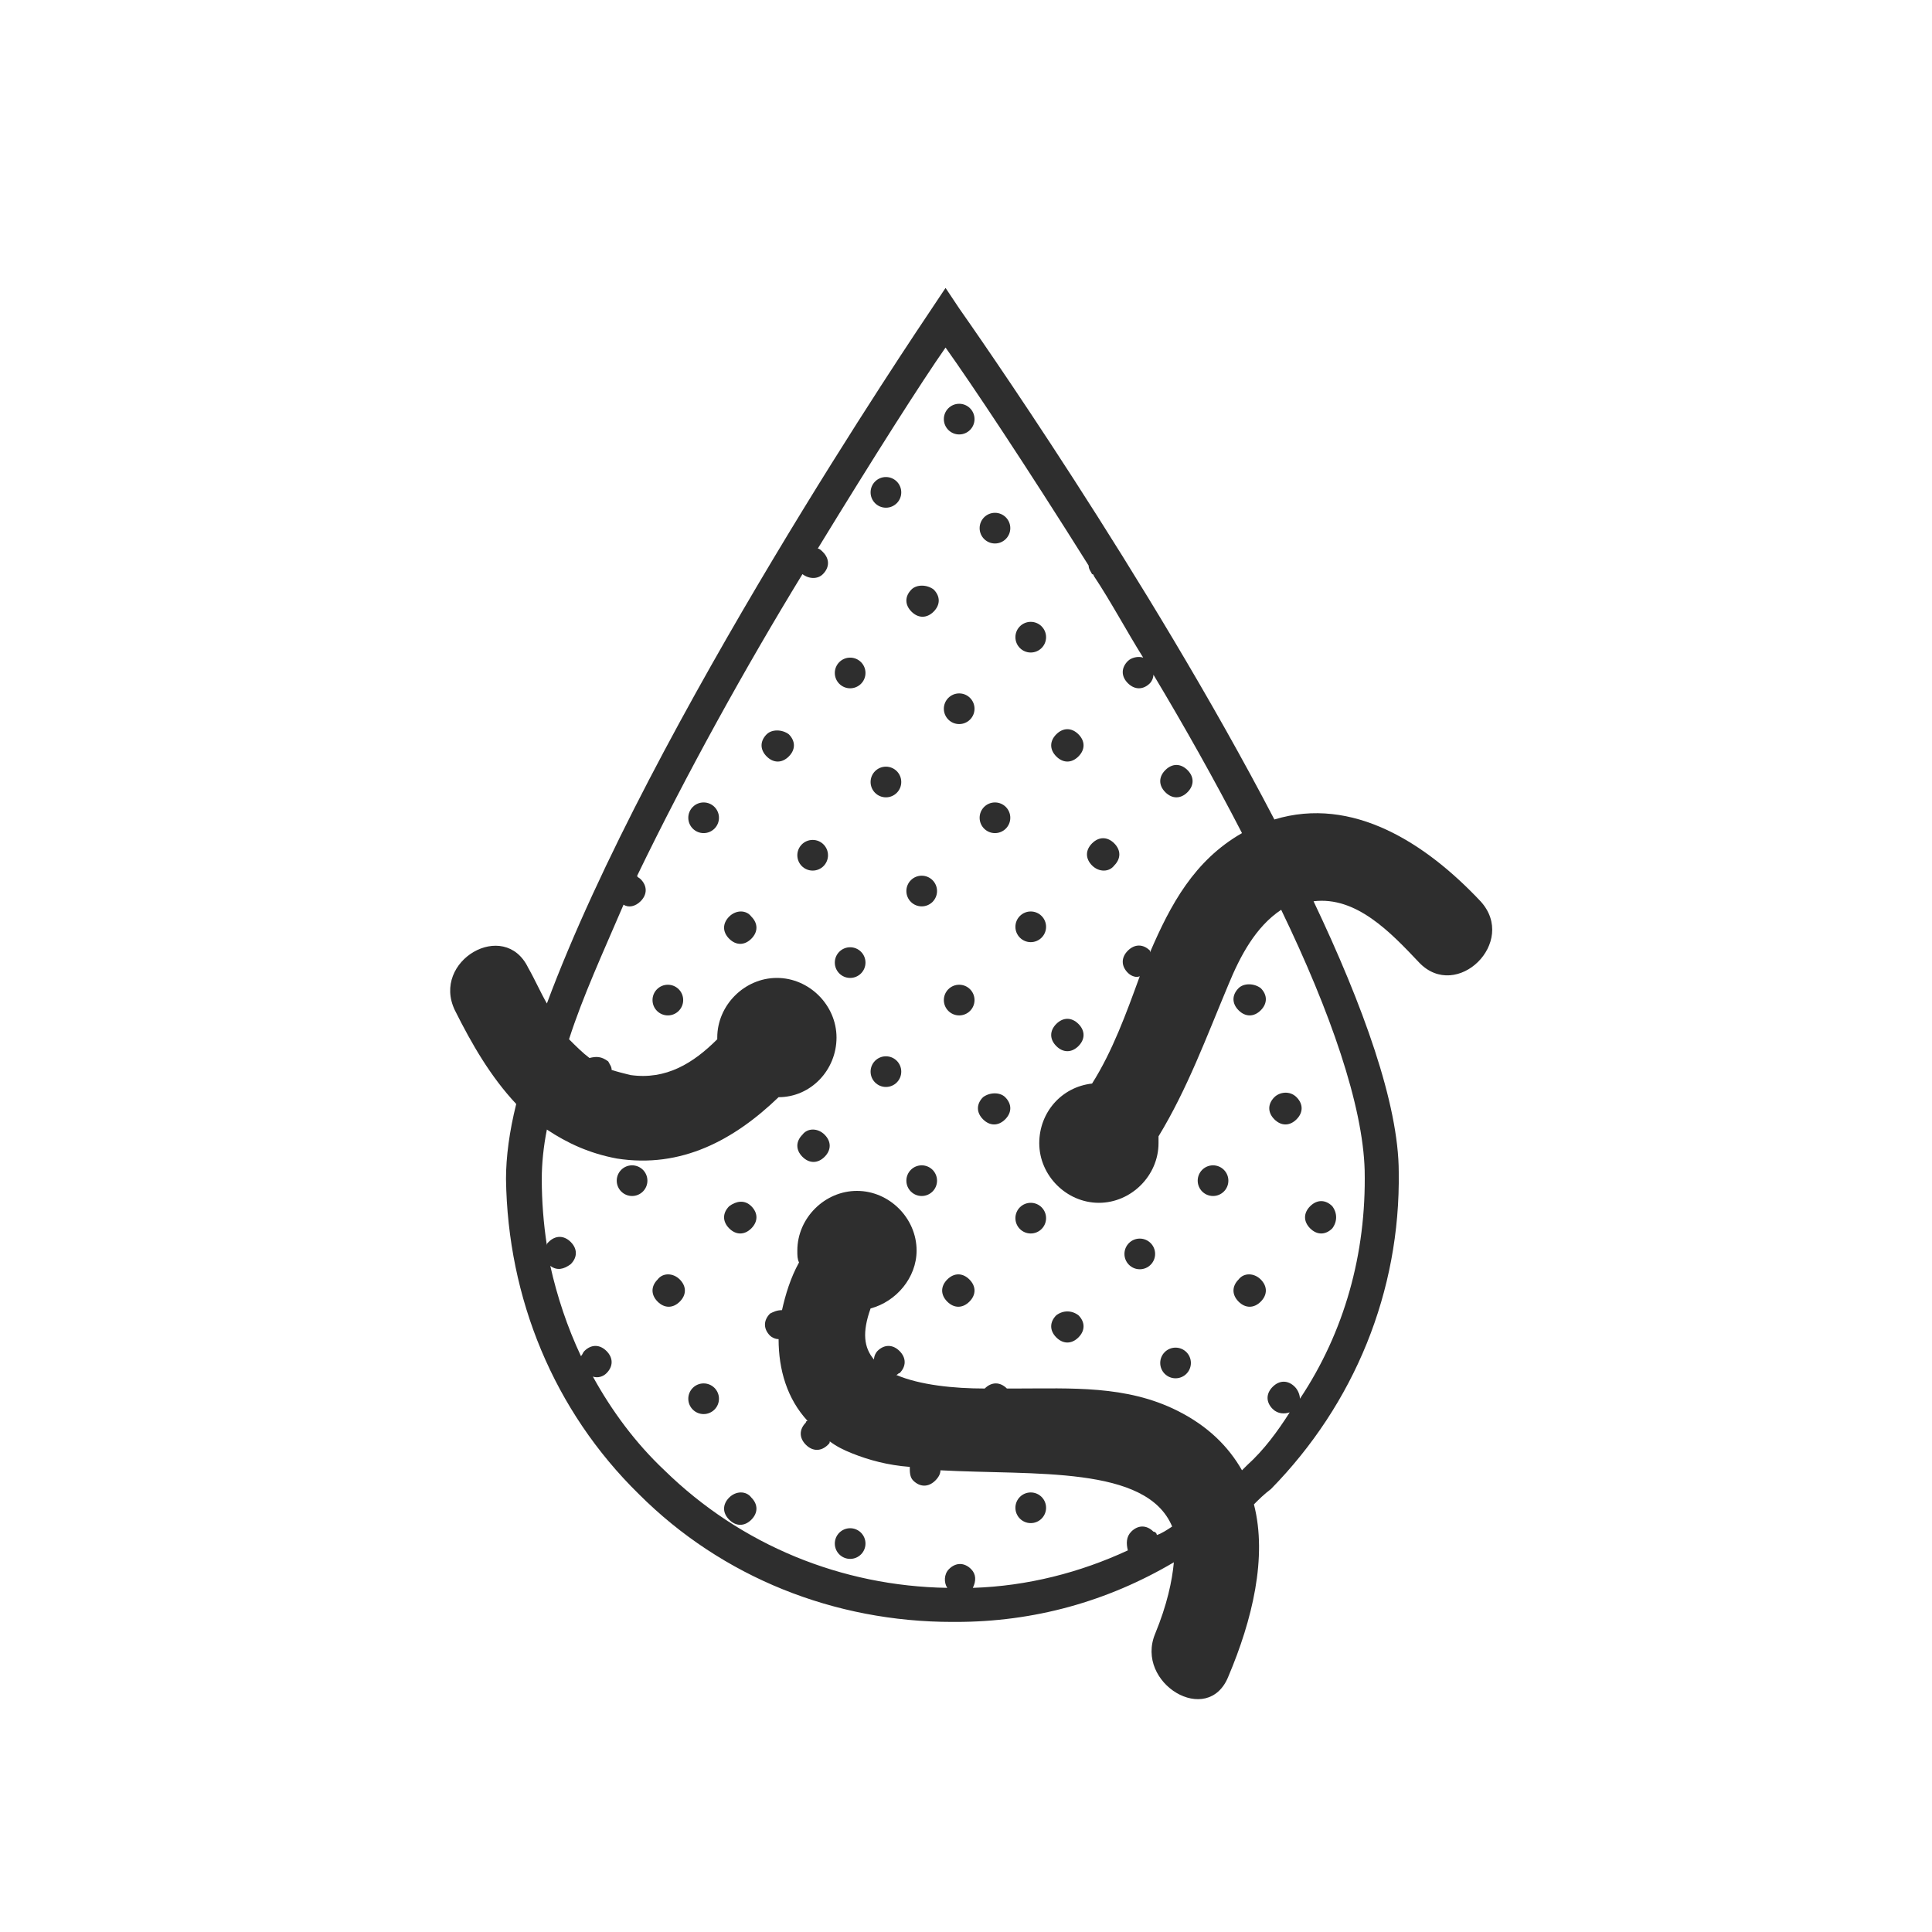 <?xml version="1.0" encoding="utf-8"?>
<!-- Generator: Adobe Illustrator 23.0.1, SVG Export Plug-In . SVG Version: 6.00 Build 0)  -->
<svg version="1.1" id="Vrstva_1" xmlns="http://www.w3.org/2000/svg" xmlns:xlink="http://www.w3.org/1999/xlink" x="0px" y="0px"
	 width="113.4px" height="113.4px" viewBox="0 0 113.4 113.4" style="enable-background:new 0 0 113.4 113.4;" xml:space="preserve"
	>
<style type="text/css">
	.st0{fill:#2E2E2E;}
</style>
<g>
	<circle class="st0" cx="52" cy="28.9" r="0.9"/>
	<circle class="st0" cx="56.3" cy="24.6" r="0.9"/>
	<circle class="st0" cx="41.3" cy="48" r="0.9"/>
	<path class="st0" d="M45,43.1c-0.4,0.4-0.4,0.9,0,1.3c0.4,0.4,0.9,0.4,1.3,0c0.4-0.4,0.4-0.9,0-1.3C45.9,42.8,45.3,42.8,45,43.1z"
		/>
	<circle class="st0" cx="49.9" cy="39.5" r="0.9"/>
	<path class="st0" d="M53.5,34.6c-0.4,0.4-0.4,0.9,0,1.3c0.4,0.4,0.9,0.4,1.3,0c0.4-0.4,0.4-0.9,0-1.3
		C54.4,34.3,53.8,34.3,53.5,34.6z"/>
	<circle class="st0" cx="58.4" cy="31" r="0.9"/>
	<circle class="st0" cx="47.7" cy="50.2" r="0.9"/>
	<path class="st0" d="M42.8,53.8c-0.4,0.4-0.4,0.9,0,1.3c0.4,0.4,0.9,0.4,1.3,0c0.4-0.4,0.4-0.9,0-1.3
		C43.8,53.4,43.2,53.4,42.8,53.8z"/>
	<circle class="st0" cx="39.2" cy="58.7" r="0.9"/>
	<circle class="st0" cx="52" cy="45.9" r="0.9"/>
	<circle class="st0" cx="56.3" cy="41.6" r="0.9"/>
	<circle class="st0" cx="60.5" cy="37.4" r="0.9"/>
	<circle class="st0" cx="49.9" cy="56.5" r="0.9"/>
	<circle class="st0" cx="37.1" cy="69.3" r="0.9"/>
	<circle class="st0" cx="54.1" cy="52.3" r="0.9"/>
	<circle class="st0" cx="58.4" cy="48" r="0.9"/>
	<path class="st0" d="M63.3,44.4c0.4-0.4,0.4-0.9,0-1.3c-0.4-0.4-0.9-0.4-1.3,0c-0.4,0.4-0.4,0.9,0,1.3S62.9,44.8,63.3,44.4z"/>
	<circle class="st0" cx="56.3" cy="58.7" r="0.9"/>
	<circle class="st0" cx="52" cy="62.9" r="0.9"/>
	<path class="st0" d="M47.1,66.6c-0.4,0.4-0.4,0.9,0,1.3c0.4,0.4,0.9,0.4,1.3,0c0.4-0.4,0.4-0.9,0-1.3C48,66.2,47.4,66.2,47.1,66.6z
		"/>
	<path class="st0" d="M42.8,70.8c-0.4,0.4-0.4,0.9,0,1.3c0.4,0.4,0.9,0.4,1.3,0s0.4-0.9,0-1.3S43.2,70.5,42.8,70.8z"/>
	<path class="st0" d="M38.6,75.1c-0.4,0.4-0.4,0.9,0,1.3s0.9,0.4,1.3,0s0.4-0.9,0-1.3C39.5,74.7,38.9,74.7,38.6,75.1z"/>
	<circle class="st0" cx="60.5" cy="54.4" r="0.9"/>
	<path class="st0" d="M65.4,50.8c0.4-0.4,0.4-0.9,0-1.3c-0.4-0.4-0.9-0.4-1.3,0c-0.4,0.4-0.4,0.9,0,1.3
		C64.5,51.2,65.1,51.2,65.4,50.8z"/>
	<path class="st0" d="M69.7,46.5c0.4-0.4,0.4-0.9,0-1.3c-0.4-0.4-0.9-0.4-1.3,0c-0.4,0.4-0.4,0.9,0,1.3S69.3,46.9,69.7,46.5z"/>
	<path class="st0" d="M57.7,64.4c-0.4,0.4-0.4,0.9,0,1.3c0.4,0.4,0.9,0.4,1.3,0c0.4-0.4,0.4-0.9,0-1.3
		C58.7,64.1,58.1,64.1,57.7,64.4z"/>
	<circle class="st0" cx="54.1" cy="69.3" r="0.9"/>
	<circle class="st0" cx="41.3" cy="82.1" r="0.9"/>
	<path class="st0" d="M63.3,61.4c0.4-0.4,0.4-0.9,0-1.3c-0.4-0.4-0.9-0.4-1.3,0c-0.4,0.4-0.4,0.9,0,1.3
		C62.4,61.8,62.9,61.8,63.3,61.4z"/>
	<circle class="st0" cx="60.5" cy="71.5" r="0.9"/>
	<path class="st0" d="M55.6,75.1c-0.4,0.4-0.4,0.9,0,1.3c0.4,0.4,0.9,0.4,1.3,0c0.4-0.4,0.4-0.9,0-1.3S56,74.7,55.6,75.1z"/>
	<path class="st0" d="M42.8,87.9c-0.4,0.4-0.4,0.9,0,1.3c0.4,0.4,0.9,0.4,1.3,0c0.4-0.4,0.4-0.9,0-1.3
		C43.8,87.5,43.2,87.5,42.8,87.9z"/>
	<path class="st0" d="M72.7,58c-0.4,0.4-0.4,0.9,0,1.3c0.4,0.4,0.9,0.4,1.3,0c0.4-0.4,0.4-0.9,0-1.3C73.6,57.7,73,57.7,72.7,58z"/>
	<circle class="st0" cx="66.9" cy="73.6" r="0.9"/>
	<path class="st0" d="M62,77.2c-0.4,0.4-0.4,0.9,0,1.3c0.4,0.4,0.9,0.4,1.3,0c0.4-0.4,0.4-0.9,0-1.3C62.9,76.9,62.4,76.9,62,77.2z"
		/>
	<circle class="st0" cx="49.9" cy="90.6" r="0.9"/>
	<circle class="st0" cx="71.2" cy="69.3" r="0.9"/>
	<path class="st0" d="M74.8,64.4c-0.4,0.4-0.4,0.9,0,1.3c0.4,0.4,0.9,0.4,1.3,0c0.4-0.4,0.4-0.9,0-1.3S75.1,64.1,74.8,64.4z"/>
	<path class="st0" d="M72.7,75.1c-0.4,0.4-0.4,0.9,0,1.3c0.4,0.4,0.9,0.4,1.3,0s0.4-0.9,0-1.3C73.6,74.7,73,74.7,72.7,75.1z"/>
	<circle class="st0" cx="69" cy="80" r="0.9"/>
	<circle class="st0" cx="60.5" cy="88.5" r="0.9"/>
	<path class="st0" d="M78.2,70.8c-0.4-0.4-0.9-0.4-1.3,0c-0.4,0.4-0.4,0.9,0,1.3c0.4,0.4,0.9,0.4,1.3,0
		C78.5,71.7,78.5,71.2,78.2,70.8z"/>
	<path class="st0" d="M86.9,52.9c-3.2-3.4-7.5-6.2-12.1-4.8C67.4,33.9,57,19.1,56.3,18.1l-0.8-1.2l-0.8,1.2
		c-0.8,1.2-16.5,24.4-22.6,40.8c-0.4-0.7-0.7-1.4-1.1-2.1c-1.4-2.9-5.7-0.4-4.3,2.5c1,2,2.1,3.9,3.6,5.5c-0.4,1.6-0.6,3.1-0.6,4.4
		c0.1,7,2.8,13.6,7.8,18.5c4.9,4.9,11.5,7.5,18.4,7.5c0.1,0,0.2,0,0.2,0c4.6,0,8.9-1.2,12.8-3.5c-0.1,1.1-0.4,2.5-1.1,4.2
		c-1.2,2.9,3.1,5.5,4.3,2.5c1.4-3.3,2.3-7,1.5-10.1c0.3-0.3,0.6-0.6,1-0.9c4.9-5,7.6-11.6,7.5-18.6c0-4-2.1-9.8-5-15.9
		c2.5-0.3,4.5,1.8,6.2,3.6C85.5,58.8,89.1,55.3,86.9,52.9z M76.3,82.1c0-0.2-0.1-0.5-0.3-0.7c-0.4-0.4-0.9-0.4-1.3,0s-0.4,0.9,0,1.3
		c0.3,0.3,0.7,0.3,1,0.2C75,84,74.2,85.1,73.2,86c-0.1,0.1-0.2,0.2-0.3,0.3c-0.8-1.4-2-2.6-3.8-3.5c-3-1.5-6.2-1.3-9.5-1.3
		c-0.2,0-0.3,0-0.5,0c0,0,0,0,0,0c-0.4-0.4-0.9-0.4-1.3,0c0,0,0,0,0,0c-1.8,0-3.8-0.2-5.2-0.8c0.1,0,0.1-0.1,0.2-0.1
		c0.4-0.4,0.4-0.9,0-1.3c-0.4-0.4-0.9-0.4-1.3,0c-0.1,0.1-0.2,0.3-0.2,0.5c-0.6-0.7-0.7-1.6-0.2-3c1.5-0.4,2.7-1.8,2.7-3.4
		c0-1.9-1.6-3.5-3.5-3.5c-1.9,0-3.5,1.6-3.5,3.5c0,0.3,0,0.5,0.1,0.7c-0.5,0.9-0.8,1.9-1,2.8c-0.3,0-0.5,0.1-0.7,0.2
		c-0.4,0.4-0.4,0.9,0,1.3c0.1,0.1,0.3,0.2,0.5,0.2c0,1.8,0.5,3.5,1.7,4.8c0,0-0.1,0-0.1,0.1c-0.4,0.4-0.4,0.9,0,1.3
		c0.4,0.4,0.9,0.4,1.3,0c0.1-0.1,0.1-0.1,0.1-0.2c0.4,0.3,0.8,0.5,1.3,0.7c1,0.4,2.1,0.7,3.4,0.8c0,0.3,0,0.6,0.2,0.8
		c0.4,0.4,0.9,0.4,1.3,0c0.2-0.2,0.3-0.4,0.3-0.6c5.5,0.3,12.1-0.3,13.6,3.3c-0.3,0.2-0.6,0.4-0.9,0.5c0-0.1-0.1-0.2-0.2-0.2
		c-0.4-0.4-0.9-0.4-1.3,0c-0.3,0.3-0.3,0.7-0.2,1.1c-2.8,1.3-5.9,2.1-9.1,2.2c0.2-0.4,0.2-0.8-0.1-1.1c-0.4-0.4-0.9-0.4-1.3,0
		c-0.3,0.3-0.3,0.8-0.1,1.1c-6.2-0.1-12.1-2.5-16.6-6.9c-1.7-1.6-3.1-3.5-4.2-5.5c0.3,0.1,0.6,0,0.8-0.2c0.4-0.4,0.4-0.9,0-1.3
		c-0.4-0.4-0.9-0.4-1.3,0c-0.1,0.1-0.1,0.2-0.2,0.3c-0.8-1.7-1.4-3.5-1.8-5.3c0.4,0.3,0.8,0.2,1.2-0.1c0.4-0.4,0.4-0.9,0-1.3
		c-0.4-0.4-0.9-0.4-1.3,0c-0.1,0.1-0.1,0.1-0.1,0.2c-0.2-1.3-0.3-2.6-0.3-3.9c0-0.9,0.1-1.9,0.3-2.9c1.2,0.8,2.5,1.4,4.1,1.7
		c3.8,0.6,6.9-1.1,9.5-3.6c1.9,0,3.4-1.6,3.4-3.5c0-1.9-1.6-3.5-3.5-3.5c-1.9,0-3.5,1.6-3.5,3.5c0,0,0,0.1,0,0.1
		c-1.4,1.4-3,2.4-5.1,2.1c-0.4-0.1-0.8-0.2-1.1-0.3c0-0.2-0.1-0.3-0.2-0.5C35.3,62,35,62,34.6,62.1c-0.4-0.3-0.8-0.7-1.2-1.1
		c0.8-2.5,2-5.1,3.2-7.9c0.3,0.2,0.7,0.1,1-0.2c0.4-0.4,0.4-0.9,0-1.3c-0.1-0.1-0.2-0.1-0.2-0.2c2.9-6,6.4-12.3,9.7-17.7
		c0.4,0.3,0.9,0.3,1.2,0c0.4-0.4,0.4-0.9,0-1.3c-0.1-0.1-0.2-0.2-0.3-0.2c3.3-5.4,6.1-9.8,7.5-11.8c1.5,2.1,4.7,6.9,8.4,12.8
		c0,0.2,0.1,0.3,0.2,0.5c0,0,0.1,0,0.1,0.1c1,1.5,1.9,3.2,2.9,4.8c-0.3-0.1-0.7,0-0.9,0.2c-0.4,0.4-0.4,0.9,0,1.3s0.9,0.4,1.3,0
		c0.1-0.1,0.2-0.3,0.2-0.5c1.8,3,3.6,6.2,5.2,9.3c-2.8,1.6-4.2,4.2-5.4,7c0,0,0,0,0-0.1c-0.4-0.4-0.9-0.4-1.3,0
		c-0.4,0.4-0.4,0.9,0,1.3c0.2,0.2,0.5,0.3,0.7,0.2c-0.8,2.2-1.6,4.4-2.8,6.3c-1.8,0.2-3.1,1.7-3.1,3.5c0,1.9,1.6,3.5,3.5,3.5
		c1.9,0,3.5-1.6,3.5-3.5c0-0.1,0-0.3,0-0.4c1.7-2.8,2.8-5.8,4.1-8.9c0.7-1.7,1.6-3.4,3.1-4.4c2.9,6,4.8,11.5,4.9,15.3
		C80.2,73.6,78.9,78.2,76.3,82.1z"/>
</g>
</svg>
